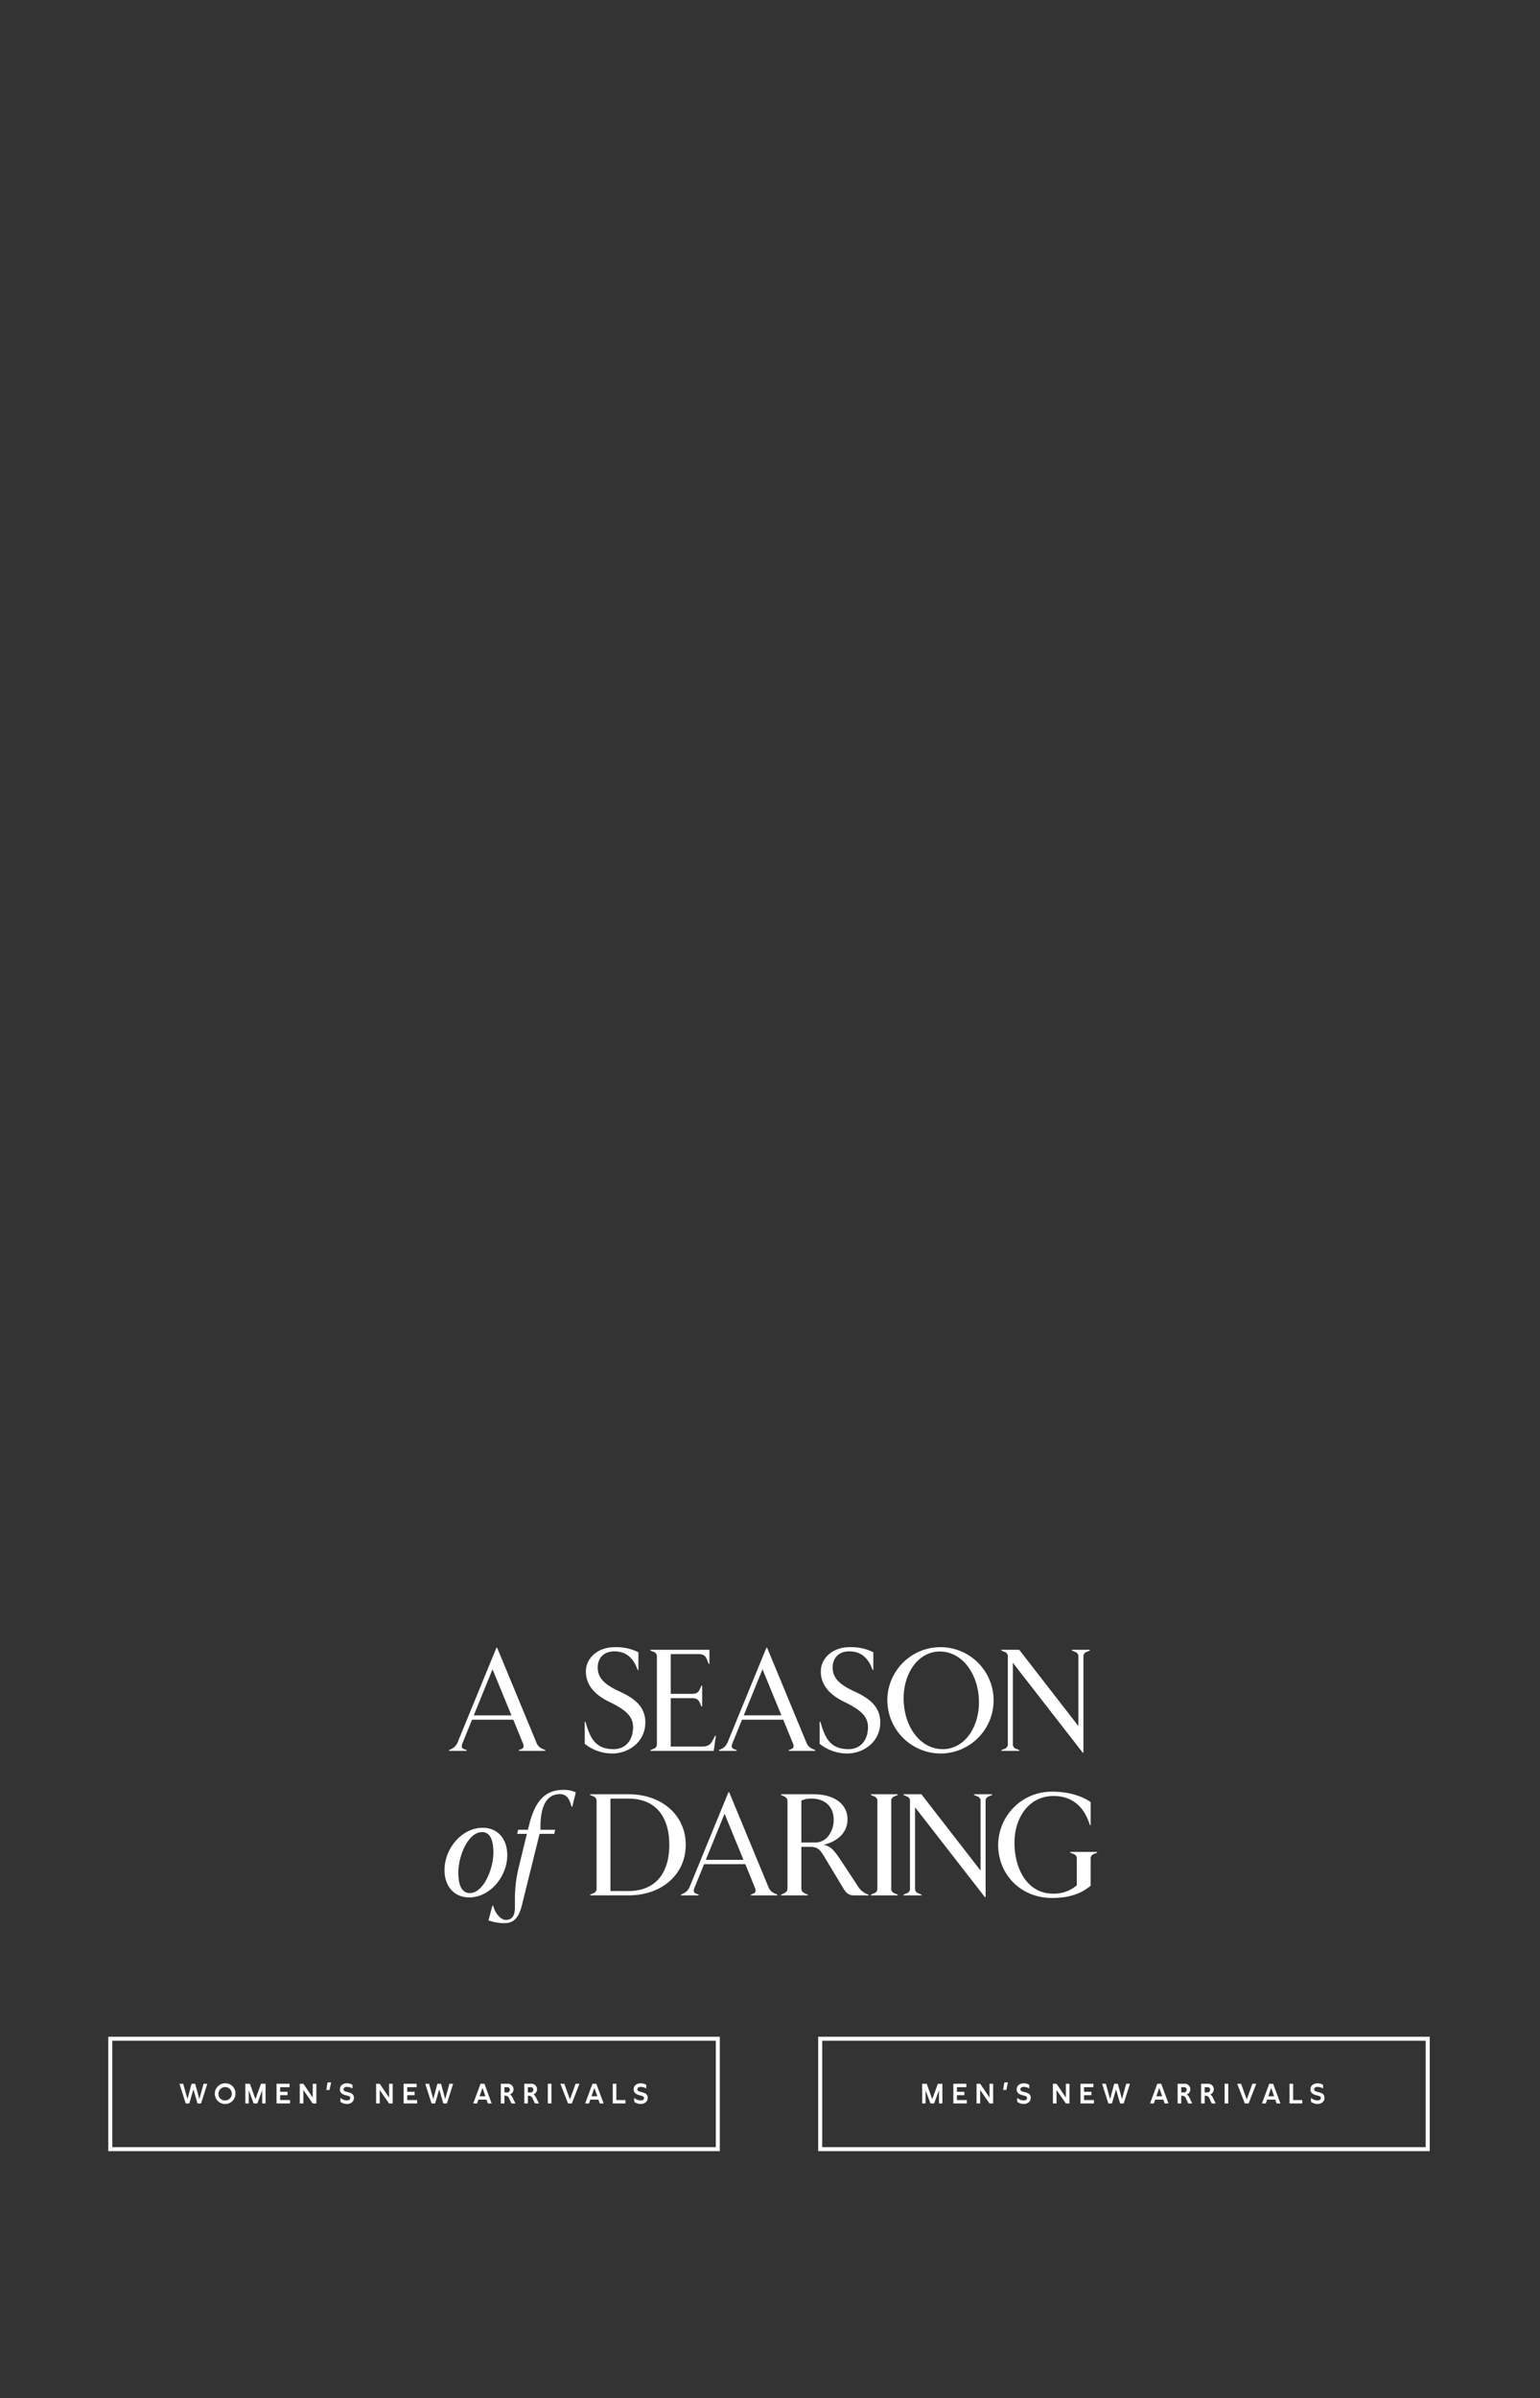 <svg id="TXT_copy_2" data-name="TXT copy 2" xmlns="http://www.w3.org/2000/svg" width="768" height="1195" viewBox="0 0 768 1195">
  <rect x="0" y="0" width="768" height="1195" fill="#333333" stroke="none"/>
  <defs>
    <style>
      .cls-1 {
        fill: #fff;
      }

      .cls-1, .cls-2 {
        fill-rule: evenodd;
      }

      .cls-2, .cls-3 {
        fill: none;
      }

      .cls-2 {
        stroke: #fff;
        stroke-width: 2px;
      }
    </style>
  </defs>
  <g id="TXT">
    <g id="A_VOYAGE_OF_WONDER_CTAS" data-name="A VOYAGE OF WONDER+ CTAS">
      <g id="CTAS_copy" data-name="CTAS copy">
        <g id="Mens_CTA_copy" data-name="Mens CTA copy">
          <path id="Women_s_New_Arrivals" data-name="Women’s New Arrivals" class="cls-1" d="M101.529,1038.41l-2.117,7.62-2.075-7.62H95.543l-2.061,7.62-2.117-7.62H89.486l3.14,9.82h1.78l2.033-7.03,2.047,7.03h1.78l3.127-9.82h-1.865Zm10.743-.22a5.155,5.155,0,1,0,5.159,5.15A4.967,4.967,0,0,0,112.272,1038.19Zm-3.323,5.15a3.33,3.33,0,1,1,3.323,3.38A3.183,3.183,0,0,1,108.949,1043.34Zm23.487-4.93h-2.257l-2.79,7.68-2.762-7.68h-2.271v9.82h1.7v-6.54l2.454,6.54H128.3l2.454-6.54v6.54h1.682v-9.82Zm12.2,9.82v-1.7H139.7v-2.42h3.7v-1.7h-3.7v-2.3h4.7v-1.7H137.92v9.82h6.716Zm11.321-9.82v6.88l-4.668-6.88h-1.795v9.82h1.795v-6.7l4.668,6.7h1.8v-9.82h-1.8Zm6.774,3.09h1.612l0.785-3.76h-1.78Zm7.033,3.9v1.98a5.233,5.233,0,0,0,3.224,1.1c1.865,0,3.519-1.06,3.519-3.08,0-1.83-1.332-2.36-2.734-2.74l-0.743-.19c-0.981-.27-1.7-0.51-1.7-1.29,0-.85.813-1.21,1.766-1.21a5.351,5.351,0,0,1,2.692.8v-1.8a5.029,5.029,0,0,0-2.748-.78c-1.822,0-3.533.97-3.533,3.03,0,1.93,1.528,2.55,2.874,2.9l0.912,0.24c0.813,0.21,1.388.46,1.388,1.16,0,0.85-.814,1.2-1.725,1.2A5.059,5.059,0,0,1,169.764,1045.4Zm24.272-6.99v6.88l-4.669-6.88h-1.794v9.82h1.794v-6.7l4.669,6.7h1.794v-9.82h-1.794Zm13.982,9.82v-1.7h-4.935v-2.42h3.7v-1.7h-3.7v-2.3h4.7v-1.7H201.3v9.82h6.715Zm16.11-9.82-2.117,7.62-2.075-7.62h-1.8l-2.061,7.62-2.117-7.62h-1.878l3.14,9.82h1.781l2.033-7.03,2.046,7.03h1.781l3.126-9.82h-1.864Zm19.16,9.82h1.92l-3.631-9.82h-1.934L236,1048.23h1.921l0.659-1.91h4.052Zm-4.136-3.59,1.444-4.17,1.472,4.17h-2.916Zm13.991-6.23h-3.379v9.82h1.794v-3.87h0.491a2.108,2.108,0,0,1,1.935,1.54l1.093,2.33h1.977l-1.458-3a3.215,3.215,0,0,0-1.276-1.49A2.758,2.758,0,0,0,253.143,1038.41Zm-1.585,4.32v-2.62h1.4a1.233,1.233,0,0,1,1.318,1.29,1.31,1.31,0,0,1-1.388,1.33h-1.332Zm13.285-4.32h-3.379v9.82h1.8v-3.87h0.49a2.108,2.108,0,0,1,1.935,1.54l1.093,2.33h1.977l-1.458-3a3.215,3.215,0,0,0-1.276-1.49A2.758,2.758,0,0,0,264.843,1038.41Zm-1.584,4.32v-2.62h1.4a1.233,1.233,0,0,1,1.317,1.29,1.31,1.31,0,0,1-1.388,1.33h-1.331Zm11.752-4.32H273.2v9.82h1.809v-9.82Zm12.038,0-2.818,7.8-2.832-7.8h-1.935l3.814,9.82h1.892l3.814-9.82h-1.935Zm12.056,9.82h1.92l-3.631-9.82H295.46l-3.645,9.82h1.92l0.659-1.91h4.052Zm-4.136-3.59,1.444-4.17,1.472,4.17h-2.916Zm10.612,3.59h6.337v-1.7h-4.543v-8.12h-1.794v9.82Zm10.687-2.83v1.98a5.236,5.236,0,0,0,3.225,1.1c1.864,0,3.519-1.06,3.519-3.08,0-1.83-1.332-2.36-2.734-2.74l-0.743-.19c-0.982-.27-1.7-0.51-1.7-1.29,0-.85.814-1.21,1.767-1.21a5.354,5.354,0,0,1,2.692.8v-1.8a5.032,5.032,0,0,0-2.748-.78c-1.823,0-3.533.97-3.533,3.03,0,1.93,1.528,2.55,2.874,2.9l0.911,0.24c0.813,0.21,1.388.46,1.388,1.16,0,0.85-.813,1.2-1.724,1.2A5.06,5.06,0,0,1,316.268,1045.4Z"/>
          <path class="cls-2" d="M55,1015.97H357.969V1071H55v-55.03Z"/>
        </g>
        <g id="Mens_CTA_copy_4" data-name="Mens CTA copy 4">
          <path id="men_s_New_Arrivals" data-name="men’s New Arrivals" class="cls-1" d="M469.955,1038.41H467.7l-2.79,7.68-2.762-7.68h-2.271v9.82h1.7v-6.54l2.454,6.54h1.794l2.454-6.54v6.54h1.682v-9.82Zm12.2,9.82v-1.7H477.22v-2.42h3.7v-1.7h-3.7v-2.3h4.7v-1.7h-6.477v9.82h6.715Zm11.322-9.82v6.88l-4.668-6.88h-1.8v9.82h1.8v-6.7l4.668,6.7h1.8v-9.82h-1.8Zm6.774,3.09h1.612l0.785-3.76h-1.781Zm7.033,3.9v1.98a5.233,5.233,0,0,0,3.224,1.1c1.865,0,3.519-1.06,3.519-3.08,0-1.83-1.332-2.36-2.734-2.74l-0.743-.19c-0.981-.27-1.7-0.51-1.7-1.29,0-.85.813-1.21,1.766-1.21a5.351,5.351,0,0,1,2.692.8v-1.8a5.032,5.032,0,0,0-2.748-.78c-1.822,0-3.533.97-3.533,3.03,0,1.93,1.528,2.55,2.874,2.9l0.912,0.24c0.813,0.21,1.387.46,1.387,1.16,0,0.85-.813,1.2-1.724,1.2A5.057,5.057,0,0,1,507.283,1045.4Zm24.272-6.99v6.88l-4.669-6.88h-1.795v9.82h1.795v-6.7l4.669,6.7h1.794v-9.82h-1.794Zm13.982,9.82v-1.7H540.6v-2.42h3.7v-1.7h-3.7v-2.3h4.7v-1.7h-6.477v9.82h6.715Zm16.11-9.82-2.117,7.62-2.075-7.62h-1.8l-2.061,7.62-2.117-7.62H549.6l3.14,9.82h1.781l2.032-7.03,2.047,7.03h1.781l3.126-9.82h-1.864Zm19.16,9.82h1.92l-3.631-9.82h-1.935l-3.645,9.82h1.921l0.659-1.91h4.052Zm-4.136-3.59,1.444-4.17,1.472,4.17h-2.916Zm13.99-6.23h-3.378v9.82h1.794v-3.87h0.491a2.108,2.108,0,0,1,1.935,1.54l1.093,2.33h1.977l-1.458-3a3.221,3.221,0,0,0-1.276-1.49A2.758,2.758,0,0,0,590.661,1038.41Zm-1.584,4.32v-2.62h1.4a1.234,1.234,0,0,1,1.318,1.29,1.31,1.31,0,0,1-1.388,1.33h-1.332Zm13.285-4.32h-3.379v9.82h1.794v-3.87h0.491a2.108,2.108,0,0,1,1.935,1.54l1.093,2.33h1.977l-1.458-3a3.215,3.215,0,0,0-1.276-1.49A2.758,2.758,0,0,0,602.362,1038.41Zm-1.585,4.32v-2.62h1.4a1.233,1.233,0,0,1,1.318,1.29,1.31,1.31,0,0,1-1.388,1.33h-1.332Zm11.753-4.32h-1.809v9.82h1.809v-9.82Zm12.038,0-2.818,7.8-2.832-7.8h-1.935l3.814,9.82h1.892l3.814-9.82h-1.935Zm12.056,9.82h1.92l-3.631-9.82h-1.934l-3.646,9.82h1.921l0.659-1.91h4.052Zm-4.136-3.59,1.444-4.17,1.472,4.17h-2.916Zm10.612,3.59h6.337v-1.7h-4.543v-8.12H643.1v9.82Zm10.687-2.83v1.98a5.234,5.234,0,0,0,3.225,1.1c1.864,0,3.519-1.06,3.519-3.08,0-1.83-1.332-2.36-2.734-2.74l-0.743-.19c-0.982-.27-1.7-0.51-1.7-1.29,0-.85.814-1.21,1.767-1.21a5.354,5.354,0,0,1,2.692.8v-1.8a5.032,5.032,0,0,0-2.748-.78c-1.823,0-3.533.97-3.533,3.03,0,1.93,1.528,2.55,2.874,2.9l0.911,0.24c0.813,0.21,1.388.46,1.388,1.16,0,0.85-.813,1.2-1.724,1.2A5.06,5.06,0,0,1,653.787,1045.4Z"/>
          <path id="Rectangle_1296_copy_2" data-name="Rectangle 1296 copy 2" class="cls-2" d="M409.031,1015.97H712V1071H409.031v-55.03Z"/>
        </g>
      </g>
    </g>
    <path id="A_Season_of_Daring_" data-name="A Season of Daring " class="cls-1" d="M270.521,871.527a5.47,5.47,0,0,1-3.021-3.168l-19.571-47.223H247.57l-19.355,47.151a6.08,6.08,0,0,1-3.021,3.24l-1.295.648v0.36h8.849v-0.36l-1.439-.576c-1.151-.432-1.223-1.512-0.791-2.592l4.892-12.021h20.578l4.892,12.021c0.432,1.08.36,2.088-.791,2.592l-1.367.576v0.36H271.96v-0.36Zm-24.894-39.665,9.425,22.964H236.274Zm59.8,41.968c7.7,0,16.4-5.471,16.4-15.549,0-8.134-6.043-12.237-12.807-15.333-7.266-3.311-10.936-6.623-10.936-11.95,0-4.607,2.878-8.062,8.274-8.062,4.821,0,9.138,2.16,11.656,9.286h0.36v-8.854a24.821,24.821,0,0,0-11.872-2.52c-8.49,0-14.318,5.543-14.318,12.094,0,7.055,4.749,11.806,11.872,15.261,8.2,3.959,11.656,7.271,11.656,12.454,0,6.695-3.886,11.014-9.642,11.014-8.633,0-11.655-4.751-14.1-13.678h-0.359v11.014A22.041,22.041,0,0,0,305.428,873.83Zm50.514-1.3,1.079-7.559h-0.359l-1.583,2.879c-1.007,1.872-2.662,2.52-4.893,2.52H334.5V846.26H345.15c1.871,0,3.022.5,3.741,2.087l0.936,2.016h0.359V840h-0.359l-0.936,2.015c-0.719,1.584-1.87,2.088-3.741,2.088H334.5V824.3h13.743c2.23,0,3.453.576,4.245,2.519l0.935,2.376h0.36v-7.055H324.357v0.36l1.511,0.648a2.363,2.363,0,0,1,1.726,2.591v43.192a2.363,2.363,0,0,1-1.726,2.592l-1.511.648v0.36h31.585Zm49.219-1.008a5.475,5.475,0,0,1-3.022-3.168l-19.57-47.223h-0.36l-19.354,47.151a6.082,6.082,0,0,1-3.022,3.24l-1.3.648v0.36h8.85v-0.36l-1.439-.576c-1.151-.432-1.223-1.512-0.791-2.592l4.892-12.021h20.578l4.892,12.021c0.432,1.08.36,2.088-.791,2.592l-1.367.576v0.36H406.6v-0.36Zm-24.894-39.665,9.425,22.964H370.913Zm42.315,41.968c7.7,0,16.405-5.471,16.405-15.549,0-8.134-6.044-12.237-12.807-15.333-7.267-3.311-10.937-6.623-10.937-11.95,0-4.607,2.878-8.062,8.275-8.062,4.82,0,9.137,2.16,11.655,9.286h0.36v-8.854a24.821,24.821,0,0,0-11.872-2.52c-8.49,0-14.317,5.543-14.317,12.094,0,7.055,4.748,11.806,11.871,15.261,8.2,3.959,11.656,7.271,11.656,12.454,0,6.695-3.885,11.014-9.641,11.014-8.634,0-11.656-4.751-14.1-13.678h-0.36v11.014A22.041,22.041,0,0,0,422.582,873.83Zm46.845,0a26.494,26.494,0,1,0-26.909-26.491A26.647,26.647,0,0,0,469.427,873.83Zm0.719-2.159c-11.368,0-19.5-11.446-19.5-25.339,0-12.454,7.195-23.324,18.059-23.324,11.3,0,19.5,11.518,19.5,25.339C488.205,860.8,481.011,871.671,470.146,871.671Zm70.161,1.727V825.743a2.362,2.362,0,0,1,1.726-2.591l1.511-.648v-0.36h-8.993v0.36l1.511,0.648a2.362,2.362,0,0,1,1.726,2.591v34.41l-29.5-38.009h-8.921v0.36l1.511,0.648a2.362,2.362,0,0,1,1.726,2.591v43.192a2.362,2.362,0,0,1-1.726,2.592l-1.511.648v0.36h8.993v-0.36l-1.511-.648a2.362,2.362,0,0,1-1.726-2.592V828.623L539.947,873.4h0.36ZM233.972,945.542c10.5,0,19-10.51,19-21.02,0-8.278-4.893-13.677-12.232-13.677-10.5,0-19.066,10.438-19.066,21.02C221.669,940.143,226.633,945.542,233.972,945.542Zm0.36-2.159c-3.813,0-5.756-3.528-5.756-10.222,0-8.351,4.892-20.156,11.871-20.156,3.67,0,5.612,3.455,5.612,10.078C246.059,931.577,241.023,943.383,234.332,943.383Zm17.417,14.973c4.533,0,6.979-2.807,8.49-8.782l8.85-35.706h7.338l0.432-2.015H269.52V910.7c0-12.166,3.958-16.629,9.785-16.629,2.519,0,4.174,1.512,5.181,4.535l0.575,1.728h0.36l1.727-7.127a13.314,13.314,0,0,0-6.332-1.224c-8.2,0-13.67,4.608-16.764,16.773l-0.791,3.1h-4.893l-0.431,2.015h4.82L258.584,931a64.61,64.61,0,0,0-1.8,15.621v4.1c0,4.32-1.8,6.047-4.46,6.047-2.806,0-5.469-3.527-6.4-7.126h-0.36l-1.942,7.342A21.855,21.855,0,0,0,251.749,958.356Zm61.594-13.821c16.908,0,28.636-10.582,28.636-25.2s-11.728-25.2-28.636-25.2H294.277v0.36l1.511,0.648a2.362,2.362,0,0,1,1.726,2.591v43.192a2.362,2.362,0,0,1-1.726,2.592l-1.511.648v0.36h19.066ZM304.422,896.3h8.921c13.743,0,20.434,9.142,20.434,23.035s-6.691,23.036-20.434,23.036h-8.921V896.3Zm81.814,47.223a5.469,5.469,0,0,1-3.022-3.168l-19.57-47.223h-0.36L343.93,940.287a6.086,6.086,0,0,1-3.022,3.24l-1.3.648v0.36h8.849v-0.36l-1.439-.576c-1.151-.432-1.223-1.512-0.791-2.592l4.892-12.021H371.7l4.892,12.021c0.432,1.08.36,2.088-.791,2.592l-1.367.576v0.36h13.238v-0.36Zm-24.895-39.665,9.425,22.964H351.988Zm41.523,40.673v-0.36l-1.51-.648c-1.368-.72-1.727-1.368-1.727-2.592V920.347h4.317c3.6,0,4.82,1.08,7.123,4.895l9.5,15.765c1.511,2.52,2.806,3.528,5.468,3.528h7.123v-0.36a9.46,9.46,0,0,1-5.252-4.1l-7.771-11.805c-4.533-6.911-5.9-8.063-9.353-9,7.626-1.727,11.871-6.622,11.871-12.6,0-7.7-6.691-12.526-16.908-12.526h-16.26v0.36l1.511,0.648c1.367,0.72,1.727,1.368,1.727,2.591v43.192c0,1.224-.36,1.872-1.727,2.592l-1.511.648v0.36h13.382Zm-3.237-47.224a11.456,11.456,0,0,1,4.964-1.007c7.195,0,11.152,4.391,11.152,10.366a12.643,12.643,0,0,1-2.3,7.774,8.092,8.092,0,0,1-7.051,3.744h-6.763V897.311ZM447.7,944.535v-0.36l-1.511-.648a2.363,2.363,0,0,1-1.727-2.592V897.743a2.362,2.362,0,0,1,1.727-2.591l1.511-.648v-0.36H434.314v0.36l1.51,0.648a2.362,2.362,0,0,1,1.727,2.591v43.192a2.363,2.363,0,0,1-1.727,2.592l-1.51.648v0.36H447.7Zm43.82,0.863V897.743a2.362,2.362,0,0,1,1.727-2.591l1.511-.648v-0.36H485.76v0.36l1.511,0.648A2.362,2.362,0,0,1,489,897.743v34.41l-29.5-38.009h-8.922v0.36l1.511,0.648a2.362,2.362,0,0,1,1.727,2.591v43.192a2.363,2.363,0,0,1-1.727,2.592l-1.511.648v0.36h8.994v-0.36l-1.511-.648a2.363,2.363,0,0,1-1.727-2.592V900.623L491.156,945.4h0.36Zm33.177,0.432c8.705,0,14.749-2.3,19.21-6.118V926.466a2.363,2.363,0,0,1,1.727-2.592l1.511-.647v-0.36H533.758v0.36l1.511,0.647A2.363,2.363,0,0,1,537,926.466V939.5a17.3,17.3,0,0,1-11.872,4.175c-12.663,0-19.21-12.166-19.21-25.339,0-12.454,7.123-23.324,19.5-23.324,9.353,0,15.325,5.4,18.131,14.541h0.36V898.031c-4.749-3.239-11.368-5.183-19.21-5.183a26.693,26.693,0,0,0-26.909,26.491C497.784,934.1,509.008,945.83,524.693,945.83Z"/>
    <rect id="Rounded_Rectangle_2_copy_2" data-name="Rounded Rectangle 2 copy 2" class="cls-3" width="768" height="1195"/>
  </g>
</svg>
